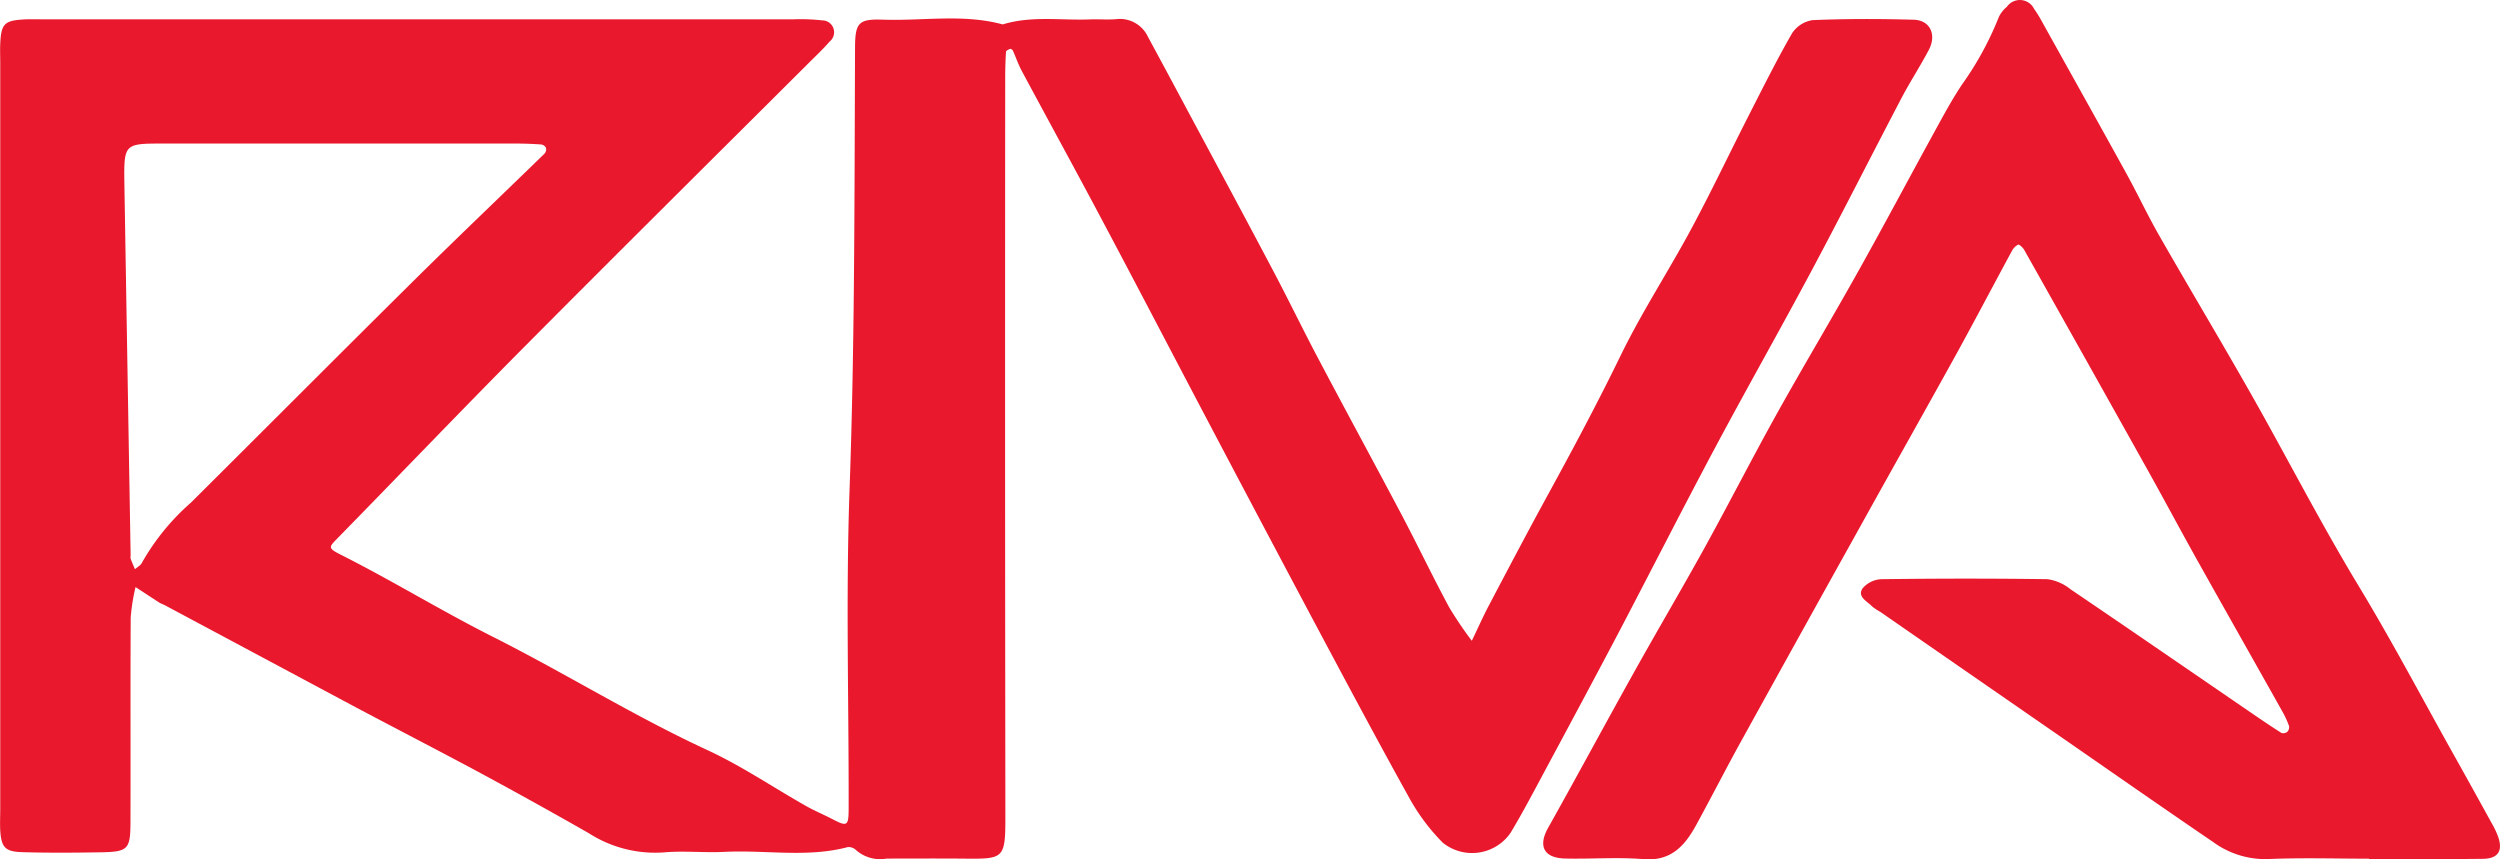 <svg xmlns="http://www.w3.org/2000/svg" width="139.414" height="47.922" viewBox="0 0 139.414 47.922">
  <g id="RIVA_Logo_-_Red" data-name="RIVA Logo - Red" transform="translate(-370.6 -199.457)">
    <path id="Path_18115" data-name="Path 18115" d="M477.322,201.89c-1.875-.052-3.758-.057-5.637.022a1.661,1.661,0,0,0-1.151.737c-.859,1.491-1.626,3.039-2.411,4.573-1.077,2.114-2.093,4.259-3.217,6.348-1.269,2.359-2.742,4.613-3.915,7.015-1.325,2.725-2.751,5.389-4.207,8.044-1.081,1.984-2.132,3.98-3.183,5.977-.327.628-.615,1.277-.924,1.918a21.008,21.008,0,0,1-1.264-1.87c-.9-1.67-1.718-3.383-2.6-5.062-1.556-2.943-3.148-5.864-4.7-8.807-.859-1.622-1.657-3.279-2.516-4.9-1.583-3-3.187-5.977-4.787-8.959q-1.092-2.047-2.193-4.081a1.726,1.726,0,0,0-1.787-.985c-.48.039-.968-.009-1.456.013-1.617.061-3.261-.214-4.857.279-2.2-.6-4.451-.187-6.679-.266-1.369-.048-1.552.174-1.556,1.583-.035,8.2-.013,16.406-.305,24.611-.214,5.916-.039,11.845-.052,17.77,0,1.033-.074,1.055-.963.589-.475-.244-.972-.449-1.434-.715-1.818-1.029-3.562-2.215-5.45-3.091-4.116-1.9-7.956-4.3-12-6.335-2.869-1.447-5.62-3.135-8.488-4.582-.724-.362-.637-.427-.192-.885,3.466-3.54,6.893-7.124,10.385-10.642,5.293-5.328,10.625-10.612,15.943-15.913.384-.384.785-.759,1.138-1.168a.663.663,0,0,0-.423-1.182,10.751,10.751,0,0,0-1.635-.057H373.138c-.366,0-.728-.013-1.09,0-1.2.052-1.382.227-1.434,1.356-.017.362,0,.724,0,1.086v41.531c0,.423-.022.846,0,1.269.061.924.27,1.173,1.216,1.2,1.456.044,2.912.031,4.368.009,1.539-.026,1.674-.157,1.678-1.67.013-3.806-.009-7.616.013-11.422a10.808,10.808,0,0,1,.27-1.7c.44.288.881.58,1.321.863.1.065.222.1.327.157q5.2,2.779,10.389,5.554c2.4,1.277,4.826,2.524,7.22,3.81q3.028,1.635,6.016,3.34a6.856,6.856,0,0,0,4.133,1.077c1.142-.109,2.306.026,3.453-.035,2.289-.113,4.6.336,6.862-.266a.6.6,0,0,1,.475.183,2.032,2.032,0,0,0,1.692.458c1.334,0,2.673-.009,4.007,0,2.594.022,2.616.126,2.611-2.559q-.026-20.495-.009-40.986c0-.484.013-.963.044-1.447,0-.061.144-.126.235-.161.031-.013.122.044.144.087.17.379.305.776.5,1.142,1.53,2.851,3.087,5.689,4.6,8.545,1.914,3.6,3.793,7.215,5.694,10.821q2.891,5.487,5.8,10.96c1.831,3.435,3.658,6.871,5.55,10.276a11.243,11.243,0,0,0,1.835,2.437,2.606,2.606,0,0,0,3.776-.545c.493-.82.95-1.657,1.4-2.5,1.552-2.895,3.108-5.781,4.639-8.689,1.8-3.435,3.562-6.9,5.389-10.328,1.774-3.322,3.636-6.6,5.41-9.927,1.692-3.17,3.309-6.378,4.979-9.561.471-.894,1.029-1.748,1.5-2.642C478.616,202.736,478.241,201.917,477.322,201.89Zm-98.813,30.291c-.074.144-.253.235-.384.353-.083-.2-.166-.388-.24-.584a.49.49,0,0,1,0-.179q-.177-10.385-.349-20.77c-.031-2.2,0-2.206,2.176-2.206h19.619c.484,0,.968.017,1.452.052a.362.362,0,0,1,.266.187.371.371,0,0,1-.074.314c-2.424,2.359-4.874,4.691-7.276,7.067-4.168,4.124-8.305,8.283-12.464,12.416A12.834,12.834,0,0,0,378.509,232.182Z" transform="translate(0 -1.333)" fill="#ea182c"/>
    <path id="Path_18116" data-name="Path 18116" d="M620.411,247.35c-2.119.026-4.242.009-6.365.009v-.017c-1.879,0-3.758-.061-5.637.022a4.926,4.926,0,0,1-3.052-.95c-3.087-2.1-6.147-4.242-9.216-6.365q-4.682-3.237-9.36-6.479a2.764,2.764,0,0,1-.449-.3c-.275-.288-.837-.536-.527-1a1.455,1.455,0,0,1,1.051-.514c3.091-.039,6.182-.044,9.273,0a2.643,2.643,0,0,1,1.273.562c3.435,2.328,6.849,4.682,10.271,7.023.5.34.994.676,1.5.994a.363.363,0,0,0,.323-.074.38.38,0,0,0,.092-.318,5.354,5.354,0,0,0-.379-.82c-1.583-2.821-3.178-5.633-4.756-8.453-.907-1.622-1.779-3.261-2.686-4.887q-3.466-6.206-6.954-12.4c-.07-.126-.279-.31-.336-.283a.851.851,0,0,0-.357.375c-1.059,1.953-2.088,3.919-3.161,5.864-1.735,3.139-3.5,6.261-5.24,9.4q-3.329,5.977-6.635,11.959c-.868,1.57-1.683,3.165-2.542,4.739-.632,1.16-1.4,2.058-2.951,1.931-1.447-.122-2.908,0-4.364-.035-1.208-.026-1.53-.7-.95-1.726,1.6-2.851,3.148-5.733,4.743-8.589,1.3-2.337,2.664-4.643,3.959-6.984,1.378-2.5,2.672-5.035,4.059-7.529,1.478-2.651,3.039-5.258,4.521-7.909,1.421-2.537,2.786-5.11,4.185-7.66.519-.942,1.02-1.892,1.617-2.781a17.708,17.708,0,0,0,2.045-3.754,1.651,1.651,0,0,1,.445-.562.883.883,0,0,1,1.517.109,7.229,7.229,0,0,1,.471.767c1.561,2.808,3.13,5.607,4.678,8.419.632,1.147,1.186,2.332,1.835,3.466,2.01,3.514,4.107,6.98,6.064,10.524,1.665,3.017,3.274,6.069,5.062,9.025s3.4,6,5.079,9.012q1.177,2.1,2.337,4.211a4.5,4.5,0,0,1,.379.82C621.505,246.927,621.222,247.337,620.411,247.35Z" transform="translate(-111.338 0)" fill="#ea182c"/>
  </g>
</svg>
